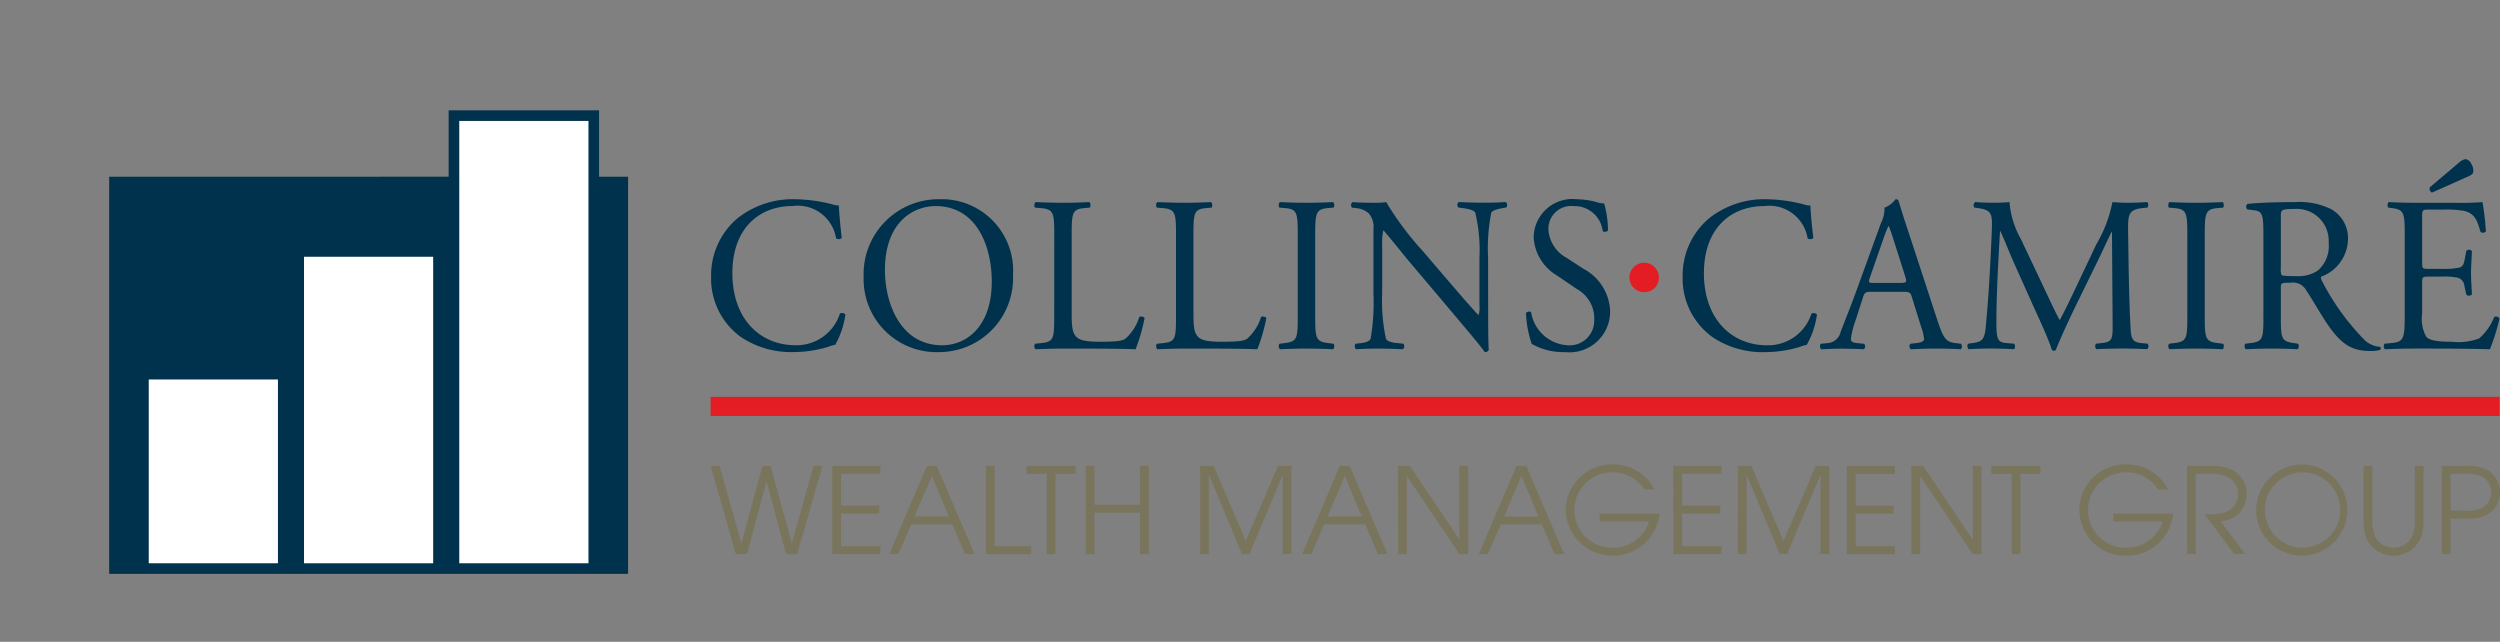 <svg id="f567f20e-9b11-4412-943a-af4ae5c3a9a8" data-name="Logo Client" xmlns="http://www.w3.org/2000/svg" width="167.5" height="43" viewBox="0 0 167.5 43"><rect x="0" y="0" width="167.5" height="43" fill="#808080" stroke="none"/><rect width="167.5" height="43" fill="none"/><path d="M47.613,31.219h.607l1.444,5.149h.017l1.4-5.149h.551l1.414,5.139h.014l1.446-5.139h.6l-1.691,5.907h-.751l-1.3-4.845h-.017l-1.292,4.845H49.3Z" fill="#79755d"/><path d="M55.759,31.219h3.232v.535H56.349v2.124H58.9v.534H56.349v2.179h2.642v.535H55.759Z" fill="#79755d"/><path d="M62.1,31.219h.663l2.54,5.907h-.648l-.854-1.99H61.056l-.861,1.99h-.616ZM61.28,34.6h2.29L62.437,31.89Z" fill="#79755d"/><path d="M66.053,31.219h.591v5.372h2.443v.535H66.053Z" fill="#79755d"/><path d="M70.128,31.754H68.773v-.535h3.3v.535H70.719v5.372h-.591Z" fill="#79755d"/><path d="M72.736,31.219h.591v2.6h3.057v-2.6h.591v5.907h-.591V34.354H73.327v2.772h-.591Z" fill="#79755d"/><path d="M80.409,31.219h.909l2.149,5.029,2.156-5.029h.909v5.907h-.591V31.863h-.016l-2.211,5.263h-.5l-2.2-5.263H81v5.263h-.591Z" fill="#79755d"/><path d="M89.766,31.219h.663l2.539,5.907H92.32l-.852-1.99H88.721l-.861,1.99h-.617ZM88.944,34.6h2.292L90.1,31.89Z" fill="#79755d"/><path d="M93.663,31.219h.8l3.3,4.9h.017v-4.9h.591v5.907h-.591l-3.5-5.2h-.017v5.2h-.589Z" fill="#79755d"/><path d="M101.6,31.219h.663l2.539,5.907h-.648l-.853-1.99h-2.746l-.861,1.99h-.617Zm-.822,3.383h2.291l-1.133-2.712Z" fill="#79755d"/><path d="M111.185,34.412a3.1,3.1,0,0,1-3.121,2.817,3.145,3.145,0,0,1-3.169-3.058,3.113,3.113,0,0,1,3.162-3.055,3.077,3.077,0,0,1,2.793,1.676h-.686a2.454,2.454,0,0,0-2.1-1.142,2.524,2.524,0,1,0,.025,5.046,2.505,2.505,0,0,0,2.385-1.751h-3.3v-.533Z" fill="#79755d"/><path d="M112.105,31.219h3.232v.535H112.7v2.124h2.555v.534H112.7v2.179h2.641v.535h-3.232Z" fill="#79755d"/><path d="M116.436,31.219h.91l2.148,5.029,2.156-5.029h.91v5.907h-.591V31.863h-.017l-2.211,5.263h-.5l-2.2-5.263h-.017v5.263h-.591Z" fill="#79755d"/><path d="M123.735,31.219h3.232v.535h-2.641v2.124h2.554v.534h-2.554v2.179h2.641v.535h-3.232Z" fill="#79755d"/><path d="M128.059,31.219h.8l3.295,4.9h.017v-4.9h.591v5.907h-.591l-3.5-5.2h-.017v5.2h-.589Z" fill="#79755d"/><path d="M134.78,31.754h-1.357v-.535h3.295v.535h-1.349v5.372h-.589Z" fill="#79755d"/><path d="M145.6,34.412a3.1,3.1,0,0,1-3.122,2.817,3.058,3.058,0,1,1-.006-6.113,3.078,3.078,0,0,1,2.793,1.676h-.687a2.452,2.452,0,0,0-2.1-1.142,2.524,2.524,0,1,0,.026,5.046,2.505,2.505,0,0,0,2.385-1.751h-3.3v-.533Z" fill="#79755d"/><path d="M146.523,31.219h1.5a3.293,3.293,0,0,1,1.452.224,1.828,1.828,0,0,1,1.054,1.682,1.8,1.8,0,0,1-1.757,1.8l1.668,2.2H149.7l-2-2.675a4.42,4.42,0,0,0,1.268-.086,1.3,1.3,0,0,0,.327-2.387,2.215,2.215,0,0,0-1.15-.224h-1.028v5.372h-.591Z" fill="#79755d"/><path d="M154.279,31.116a3.057,3.057,0,1,1-3.12,3.088A3.1,3.1,0,0,1,154.279,31.116Zm0,5.58a2.523,2.523,0,1,0-2.53-2.492A2.541,2.541,0,0,0,154.279,36.7Z" fill="#79755d"/><path d="M158.95,31.219V34.9a2.368,2.368,0,0,0,.2,1.069,1.387,1.387,0,0,0,2.442,0,2.355,2.355,0,0,0,.2-1.069V31.219h.589V34.9a2.967,2.967,0,0,1-.223,1.229,2,2,0,0,1-3.576,0,2.984,2.984,0,0,1-.223-1.229V31.219Z" fill="#79755d"/><path d="M163.6,31.219h1.644a2.545,2.545,0,0,1,1.524.34,1.745,1.745,0,0,1,0,2.846,2.536,2.536,0,0,1-1.524.341h-1.055v2.38H163.6Zm.589,2.992h.855a2.5,2.5,0,0,0,1.182-.15,1.191,1.191,0,0,0,0-2.157,2.5,2.5,0,0,0-1.182-.15h-.855Z" fill="#79755d"/><rect x="47.612" y="26.589" width="119.853" height="1.278" fill="#e41c23"/><path d="M49.435,14.607a5.986,5.986,0,0,1,3.845-1.259A10.611,10.611,0,0,1,55.8,13.7a1.06,1.06,0,0,0,.4.06c.014.34.085,1.272.2,2.175a.29.29,0,0,1-.383.03,2.6,2.6,0,0,0-2.919-2.161c-2.178,0-4.028,1.435-4.028,4.5,0,3.109,1.893,4.826,4.228,4.826a3.05,3.05,0,0,0,2.975-2.117.289.289,0,0,1,.369.059,5.682,5.682,0,0,1-.683,2.028,2.862,2.862,0,0,0-.5.148,8.073,8.073,0,0,1-2.249.34,6.058,6.058,0,0,1-3.545-.99,4.829,4.829,0,0,1-2.02-4.072A4.992,4.992,0,0,1,49.435,14.607Z" fill="#00324d"/><path d="M57.864,18.574a5.022,5.022,0,0,1,5.068-5.226,4.786,4.786,0,0,1,4.94,5.077,4.96,4.96,0,0,1-4.94,5.166A4.886,4.886,0,0,1,57.864,18.574Zm8.584.311c0-2.442-1.039-5.077-3.758-5.077-1.481,0-3.4,1.05-3.4,4.292,0,2.191,1.025,5.033,3.829,5.033C64.825,23.133,66.448,21.8,66.448,18.885Z" fill="#00324d"/><path d="M70.635,15.806c0-1.555-.028-1.791-.925-1.865l-.355-.03c-.086-.058-.058-.325.028-.37.8.03,1.28.045,1.85.045.555,0,1.04-.015,1.751-.045.085.045.114.312.029.37l-.342.03c-.84.074-.869.31-.869,1.865v5.151c0,.932.044,1.317.3,1.6.157.163.427.34,1.551.34,1.21,0,1.51-.059,1.736-.193a3.151,3.151,0,0,0,.941-1.465c.085-.074.355-.014.355.089a12.365,12.365,0,0,1-.6,2.072c-.727-.029-2.079-.044-3.545-.044h-1.31c-.6,0-1.054.015-1.85.044a.293.293,0,0,1-.028-.369l.427-.045c.825-.089.853-.3.853-1.85Z" fill="#00324d"/><path d="M78.793,15.806c0-1.555-.028-1.791-.925-1.865l-.356-.03c-.086-.058-.057-.325.028-.37.8.03,1.281.045,1.85.045s1.04-.015,1.751-.045c.085.045.115.312.029.37l-.341.03c-.841.074-.869.31-.869,1.865v5.151c0,.932.043,1.317.3,1.6.157.163.427.34,1.551.34,1.211,0,1.51-.059,1.737-.193a3.151,3.151,0,0,0,.94-1.465c.085-.074.356-.014.356.089a12.285,12.285,0,0,1-.6,2.072c-.726-.029-2.078-.044-3.545-.044H79.39c-.6,0-1.052.015-1.85.044a.294.294,0,0,1-.028-.369l.427-.045c.826-.089.854-.3.854-1.85Z" fill="#00324d"/><path d="M86.951,15.836c0-1.569-.028-1.821-.867-1.895l-.357-.03c-.086-.058-.056-.325.029-.37.711.03,1.195.045,1.793.045.569,0,1.054-.015,1.766-.045.085.045.113.312.028.37l-.356.03c-.84.074-.869.326-.869,1.895v5.269c0,1.569.029,1.776.869,1.88l.356.045c.085.058.057.325-.028.369-.712-.029-1.2-.044-1.766-.044-.6,0-1.082.015-1.793.044a.294.294,0,0,1-.029-.369l.357-.045c.839-.1.867-.311.867-1.88Z" fill="#00324d"/><path d="M99.706,20.838c0,.444,0,2.206.043,2.591a.255.255,0,0,1-.27.162c-.171-.251-.583-.769-1.822-2.235l-3.3-3.907c-.384-.459-1.352-1.673-1.651-2h-.028a3.9,3.9,0,0,0-.071.962v3.226A12.032,12.032,0,0,0,92.86,22.7c.085.163.369.252.726.282l.441.045A.279.279,0,0,1,94,23.4c-.641-.029-1.139-.044-1.667-.044-.6,0-.981.015-1.479.044a.279.279,0,0,1-.029-.369l.384-.045c.328-.044.556-.133.626-.3a14.789,14.789,0,0,0,.186-3.049V15.362a1.4,1.4,0,0,0-.313-1.066,1.522,1.522,0,0,0-.883-.355l-.243-.03a.265.265,0,0,1,.03-.37c.6.045,1.352.045,1.608.045a4.367,4.367,0,0,0,.655-.045A20.248,20.248,0,0,0,95.308,16.8l1.381,1.614c.982,1.139,1.679,1.969,2.348,2.68h.029a1.555,1.555,0,0,0,.057-.623V17.3a10.829,10.829,0,0,0-.285-3.064c-.085-.133-.313-.222-.883-.3l-.242-.03c-.1-.089-.085-.325.029-.37.655.03,1.14.045,1.68.045.612,0,.982-.015,1.466-.045a.267.267,0,0,1,.029.37l-.2.03c-.456.074-.741.192-.8.31a12.415,12.415,0,0,0-.214,3.05Z" fill="#00324d"/><path d="M104.848,23.591a4.316,4.316,0,0,1-2.22-.547,7.05,7.05,0,0,1-.385-2.073c.071-.1.284-.133.341-.044a2.633,2.633,0,0,0,2.449,2.206,1.646,1.646,0,0,0,1.779-1.7,2.243,2.243,0,0,0-1.167-2.072l-1.352-.918a3.172,3.172,0,0,1-1.538-2.547,2.6,2.6,0,0,1,2.9-2.546,5.283,5.283,0,0,1,1.324.193,1.827,1.827,0,0,0,.5.089,6.683,6.683,0,0,1,.256,1.806c-.056.089-.284.133-.355.044a1.891,1.891,0,0,0-1.936-1.672,1.523,1.523,0,0,0-1.695,1.643,2.327,2.327,0,0,0,1.211,1.82l1.139.74a3.344,3.344,0,0,1,1.779,2.842A2.727,2.727,0,0,1,104.848,23.591Z" fill="#00324d"/><path d="M110.194,19.575a.986.986,0,1,1,.951-.988A.962.962,0,0,1,110.194,19.575Z" fill="#e41c23"/><path d="M114.531,14.607a5.985,5.985,0,0,1,3.844-1.259,10.6,10.6,0,0,1,2.519.356,1.062,1.062,0,0,0,.4.06c.014.34.086,1.272.2,2.175a.292.292,0,0,1-.384.03,2.6,2.6,0,0,0-2.919-2.161c-2.177,0-4.028,1.435-4.028,4.5,0,3.109,1.894,4.826,4.228,4.826a3.049,3.049,0,0,0,2.975-2.117.29.29,0,0,1,.37.059,5.682,5.682,0,0,1-.683,2.028,2.836,2.836,0,0,0-.5.148,8.08,8.08,0,0,1-2.249.34,6.058,6.058,0,0,1-3.545-.99,4.83,4.83,0,0,1-2.021-4.072A4.99,4.99,0,0,1,114.531,14.607Z" fill="#00324d"/><path d="M128.1,19.921c-.1-.326-.157-.371-.584-.371h-2.15c-.355,0-.44.045-.541.356l-.5,1.554a5.9,5.9,0,0,0-.313,1.228c0,.178.071.267.413.3l.469.045a.243.243,0,0,1-.028.369c-.371-.029-.811-.029-1.48-.044-.471,0-.983.029-1.366.044a.3.3,0,0,1-.03-.369l.47-.045a.954.954,0,0,0,.854-.726c.256-.681.655-1.642,1.253-3.3l1.452-4a2.194,2.194,0,0,0,.242-1.051,1.6,1.6,0,0,0,.741-.563.2.2,0,0,1,.213.134c.186.651.412,1.332.626,1.983l1.95,5.951c.413,1.272.6,1.494,1.211,1.569l.384.045a.3.3,0,0,1,0,.369c-.583-.029-1.082-.044-1.722-.044-.683,0-1.225.029-1.638.044A.255.255,0,0,1,128,23.03l.413-.045c.3-.03.5-.119.5-.266a3.126,3.126,0,0,0-.185-.785ZM125.28,18.6c-.113.34-.1.356.3.356h1.751c.413,0,.441-.06.312-.459l-.768-2.413c-.113-.355-.242-.755-.327-.933h-.028a8.984,8.984,0,0,0-.342.874Z" fill="#00324d"/><path d="M137,19.4c.328.7.641,1.377.983,2.028h.028c.385-.7.74-1.465,1.1-2.221l1.338-2.827a8.909,8.909,0,0,0,1.083-2.842,10.178,10.178,0,0,0,1.066.045c.357,0,.826-.015,1.268-.045a.322.322,0,0,1,.014.37l-.3.03c-.9.089-1.011.37-1,1.406.03,1.57.044,4.308.157,6.438.043.741.028,1.141.7,1.2l.455.045a.279.279,0,0,1-.028.369c-.584-.029-1.167-.044-1.681-.044-.5,0-1.137.015-1.721.044a.279.279,0,0,1-.029-.369l.413-.045c.7-.075.7-.311.7-1.258l-.044-6.173h-.028c-.1.163-.641,1.347-.925,1.924l-1.267,2.591c-.64,1.3-1.281,2.694-1.537,3.375a.165.165,0,0,1-.143.059.17.17,0,0,1-.127-.059c-.242-.785-.927-2.235-1.254-2.96l-1.281-2.857c-.3-.681-.6-1.451-.911-2.131h-.028c-.057.917-.1,1.775-.143,2.633-.043.9-.1,2.221-.1,3.48,0,1.094.085,1.332.64,1.376l.541.045c.1.089.086.325-.014.369-.484-.029-1.039-.044-1.58-.044-.456,0-.968.015-1.452.044a.3.3,0,0,1-.028-.369l.313-.045c.6-.089.8-.177.882-1.214.085-.977.157-1.791.242-3.257.071-1.228.129-2.486.157-3.3.028-.932-.086-1.154-.954-1.273l-.228-.03a.285.285,0,0,1,.057-.37c.428.03.769.045,1.125.045a11.679,11.679,0,0,0,1.181-.045,5.838,5.838,0,0,0,.74,2.442Z" fill="#00324d"/><path d="M146.551,15.836c0-1.569-.028-1.821-.867-1.895l-.357-.03c-.086-.058-.056-.325.029-.37.711.03,1.195.045,1.793.045.569,0,1.054-.015,1.766-.045.085.045.113.312.028.37l-.356.03c-.84.074-.869.326-.869,1.895v5.269c0,1.569.029,1.776.869,1.88l.356.045c.085.058.057.325-.028.369-.712-.029-1.2-.044-1.766-.044-.6,0-1.082.015-1.793.044a.294.294,0,0,1-.029-.369l.357-.045c.839-.1.867-.311.867-1.88Z" fill="#00324d"/><path d="M151.649,15.821c0-1.406-.043-1.659-.627-1.732l-.455-.059a.255.255,0,0,1,.014-.37c.8-.074,1.78-.119,3.175-.119a4.86,4.86,0,0,1,2.377.445,2.215,2.215,0,0,1,1.181,2.071,2.718,2.718,0,0,1-1.778,2.472c-.072.089,0,.238.071.356a15.927,15.927,0,0,0,2.861,3.937,1.679,1.679,0,0,0,.982.415.126.126,0,0,1,.014.207,2.15,2.15,0,0,1-.626.073c-1.21,0-1.936-.369-2.947-1.864-.369-.548-.953-1.569-1.395-2.236a1,1,0,0,0-1.011-.474c-.641,0-.669.016-.669.327v1.865c0,1.553.028,1.731.854,1.85l.3.045a.3.3,0,0,1-.028.369c-.641-.029-1.126-.044-1.695-.044-.6,0-1.11.015-1.779.044a.292.292,0,0,1-.029-.369l.356-.045c.826-.1.854-.3.854-1.85Zm1.167,2.117a1.165,1.165,0,0,0,.044.487c.042.045.256.075.981.075a2.314,2.314,0,0,0,1.467-.385,2.163,2.163,0,0,0,.712-1.836A2.14,2.14,0,0,0,153.742,14c-.882,0-.926.06-.926.474Z" fill="#00324d"/><path d="M161.117,15.806c0-1.539-.029-1.762-.868-1.865l-.228-.03c-.086-.058-.058-.325.028-.37.611.03,1.1.045,1.679.045h2.677a18.145,18.145,0,0,0,1.922-.045,17.6,17.6,0,0,1,.228,1.969.274.274,0,0,1-.357.03c-.213-.7-.341-1.214-1.082-1.407a6.6,6.6,0,0,0-1.38-.089h-1.025c-.427,0-.427.031-.427.592V17.6c0,.414.043.414.47.414h.826a5.032,5.032,0,0,0,1.209-.089c.171-.058.271-.147.341-.518l.115-.607a.272.272,0,0,1,.37.016c0,.355-.057.932-.057,1.494,0,.534.057,1.1.057,1.421a.273.273,0,0,1-.37.015l-.129-.577a.627.627,0,0,0-.441-.563,4.639,4.639,0,0,0-1.095-.074h-.826c-.427,0-.47.016-.47.4v2.087a2.509,2.509,0,0,0,.27,1.54c.171.177.47.34,1.723.34a4.023,4.023,0,0,0,1.822-.222,3.7,3.7,0,0,0,1.01-1.436.258.258,0,0,1,.357.1,13.429,13.429,0,0,1-.641,2.057c-1.282-.029-2.548-.044-3.815-.044h-1.282c-.611,0-1.1.015-1.935.044a.293.293,0,0,1-.028-.369l.469-.045c.811-.075.883-.3.883-1.85Zm1.822-2.9a.3.3,0,0,1-.143-.355l2.008-1.7a.878.878,0,0,1,.384-.192.542.542,0,0,1,.4.34.793.793,0,0,1,.1.607.864.864,0,0,1-.37.237Z" fill="#00324d"/><path d="M40.138,11.839V7.391H30.059v4.448H7.314V38.451H42.081V11.839Z" fill="#00324d"/><rect x="9.966" y="25.425" width="8.656" height="12.314" fill="#fff"/><rect x="20.369" y="17.203" width="8.654" height="20.537" fill="#fff"/><rect x="30.771" y="8.103" width="8.656" height="29.636" fill="#fff"/></svg>
